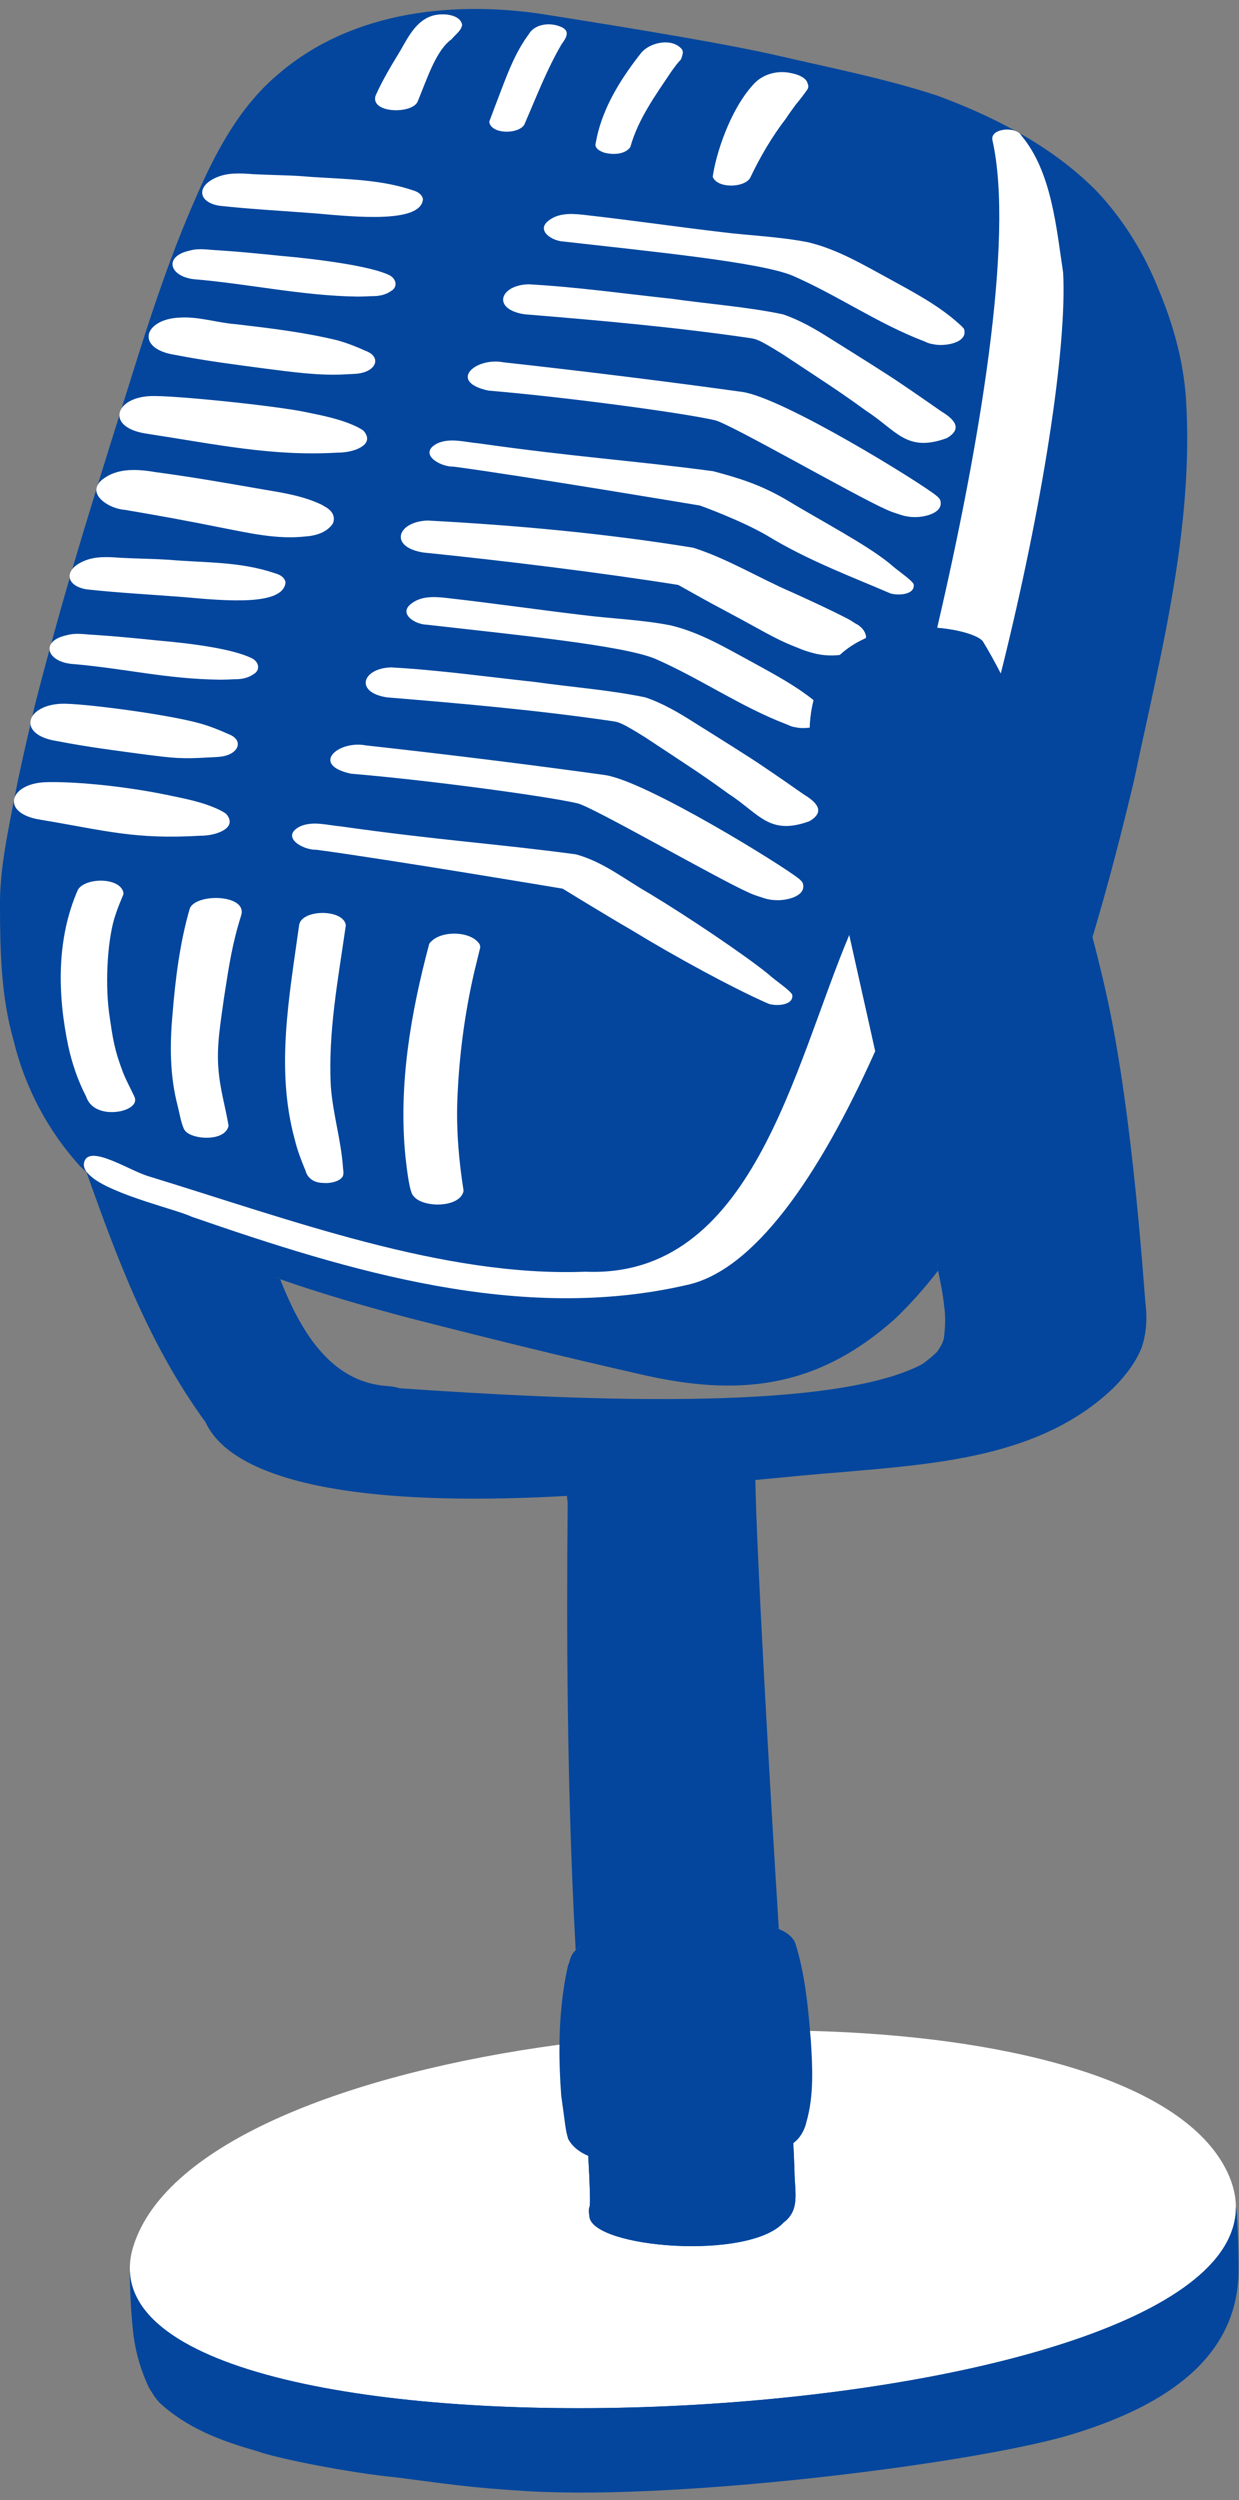<?xml version="1.0" encoding="UTF-8" standalone="no"?><svg xmlns="http://www.w3.org/2000/svg" xmlns:xlink="http://www.w3.org/1999/xlink" fill="#000000" height="503.3" preserveAspectRatio="xMidYMid meet" version="1" viewBox="-0.0 -1.8 249.5 503.3" width="249.5" zoomAndPan="magnify"><rect x="-0.0" y="-1.8" width="249.5" height="503.3" fill="#808080" stroke="none"/><g id="change1_1"><path d="M247.927,442.847l-0.057-0.195l-0.001-0.141c-0.017-2.728-0.894-5.568-2.605-8.442 c-9.046-15.189-39.718-24.912-82.058-26.014c-0.027-0.335-0.056-0.669-0.084-1.004c-0.511-5.969-1.186-12.012-2.966-17.646 c-0.535-1.286-1.706-2.209-3.323-2.85c-0.322-0.128-0.667-0.241-1.023-0.347c-1.744-27.747-4.418-74.311-4.707-90.044l-0.017-0.925 l0.921-0.089c7.104-0.686,12.854-1.232,16.827-1.526l2.292-0.199c18.977-1.642,38.599-3.34,52.359-16.503 c2.665-2.675,4.457-5.224,5.462-7.746c0.822-2.417,1.092-5.168,0.779-7.949c-0.059-0.502-0.158-1.768-0.31-3.682 c-0.823-10.452-3.009-38.213-7.514-58.591c-0.823-3.723-1.764-7.594-2.876-11.833l-0.072-0.272l0.081-0.27 c0.154-0.514,0.306-1.037,0.459-1.554c0.165,0.614,0.338,1.227,0.499,1.842c3.304-11.011,6.042-21.774,8.353-31.486 c5.306-25.229,12.092-50.788,10.48-76.84c-0.503-7.674-2.602-15.14-5.56-22.163c-2.922-7.319-7.094-14.026-12.424-19.692 c-4.642-4.703-9.981-8.54-15.67-11.752c0.231,0.173,0.415,0.38,0.528,0.623c-0.008-0.016-0.008-0.015-0.018-0.036 c0.424,0.501,0.817,1.027,1.193,1.567c-0.717-0.433-1.448-0.861-2.196-1.283l-0.055-0.031l-0.052-0.038 c-0.08-0.06-0.194-0.123-0.427-0.229c-0.706-0.392-1.427-0.776-2.154-1.156c0.891-0.137,1.885-0.047,2.64,0.282 c-5.071-2.817-10.407-5.148-15.776-7.142c-10.538-3.469-21.438-5.587-32.213-8.091c-13.003-3.021-42.527-7.557-45.55-8.068 c-18.76-3.174-40.029-1.223-55.145,11.872c-7.894,6.623-12.802,16.112-16.869,25.604c-4.371,10.009-7.91,20.375-11.205,30.813 c-1.125,3.59-2.253,7.18-3.38,10.77c0.324-0.487,0.817-0.939,1.462-1.32l-0.551,1.756l-0.079,0.119 c-0.19,0.285-0.284,0.576-0.281,0.864l0.002,0.16l-0.048,0.152c-0.125,0.397-0.248,0.796-0.372,1.193 c-0.375-0.476-0.576-0.982-0.582-1.493c-1.463,4.66-2.922,9.321-4.363,13.988c0.259-0.469,0.691-0.939,1.381-1.396 c0.04-0.028,0.084-0.045,0.124-0.072c-0.182,0.588-0.368,1.174-0.55,1.763l-0.031,0.099l-0.05,0.09 c-0.096,0.173-0.148,0.334-0.156,0.48l-0.007,0.123l-0.036,0.118c-0.136,0.441-0.263,0.86-0.397,1.295 c-0.374-0.495-0.589-1.033-0.559-1.59c-1.647,5.344-3.267,10.697-4.845,16.063c0.32-0.411,0.783-0.806,1.387-1.162 c-0.142,0.48-0.288,0.969-0.427,1.444l-0.054,0.182l-0.116,0.15c-0.261,0.336-0.367,0.654-0.314,0.947l0.042,0.231l-0.066,0.226 c-0.087,0.299-0.174,0.603-0.261,0.903c-0.384-0.354-0.622-0.757-0.699-1.184c-1.285,4.401-2.528,8.815-3.739,13.239 c0.273-0.397,0.718-0.764,1.333-1.074c-0.123,0.448-0.245,0.884-0.369,1.338l-0.044,0.163l-0.096,0.139 c-0.122,0.177-0.171,0.352-0.155,0.551l0.014,0.173l-0.046,0.168c-0.102,0.374-0.199,0.734-0.297,1.096 c-0.399-0.42-0.631-0.887-0.668-1.358c-1.046,3.849-2.071,7.705-3.043,11.575c-0.152,0.66-0.296,1.287-0.436,1.893 c0.287-0.471,0.738-0.91,1.323-1.289l-0.385,1.671l-0.084,0.138c-0.19,0.313-0.267,0.625-0.227,0.926l0.024,0.18l-0.041,0.177 c-0.093,0.402-0.183,0.791-0.27,1.171c-0.399-0.441-0.641-0.914-0.704-1.396c-1.365,5.915-2.178,9.455-3.274,15.02 c0.159-0.686,0.647-1.342,1.398-1.896c-0.136,0.668-0.274,1.36-0.417,2.089l-0.024,0.123c-0.115,0.585-0.233,1.193-0.356,1.826 c-0.545-0.633-0.746-1.334-0.625-2.019c-0.247,1.257-0.508,2.606-0.794,4.122c-1.091,5.696-2.092,11.436-2.048,17.265 c0.021,9.019,0.208,18.2,2.679,26.909c2.288,9.586,6.942,18.404,13.474,25.561c0.408,0.401,0.84,0.772,1.256,1.164 c0.088,0.083,0.178,0.165,0.267,0.247c-0.581-0.662-0.848-1.347-0.742-2.049c0.209,0.202,0.423,0.399,0.638,0.594 c0.175,0.159,0.699,0.646,0.699,0.646l0.081,0.228c0.201,0.566,0.401,1.125,0.602,1.688c-0.109-0.079-0.235-0.156-0.337-0.235 c0.119,0.107,0.245,0.205,0.364,0.312c6.344,17.8,12.609,33.777,23.208,48.321l0.06,0.082l0.042,0.094 c0.729,1.604,1.894,3.119,3.462,4.502l0.092,0.098l-0.01-0.012l0.15,0.116c1.405,1.198,3.147,2.314,5.179,3.317l0.138,0.068 c9.145,4.462,24.041,6.725,44.273,6.725c5.731,0,11.967-0.186,18.535-0.551l0.983-0.055l0.07,0.981 c0.03,0.429,0.077,0.843,0.14,1.236l0.014,0.083l-0.001,0.085c-0.309,32.025,0.079,58.26,1.222,82.56 c0.105,2.239,0.225,4.557,0.352,6.907c-0.372,0.192-0.702,0.408-0.967,0.653c-0.724,0.669-1.086,1.5-1.244,2.314 c-0.053,0.269-0.234,0.501-0.302,0.795c-1.17,5.177-1.66,10.538-1.719,15.899c-0.004,0.337,0.002,0.673,0.001,1.01 c-46.649,6.322-79.157,21.602-84.853,39.89c-0.45,1.447-0.674,2.88-0.664,4.259l-0.001,0.491l-0.003,0.003 c0.006,1.648,0.08,7.323,0.754,12.869c0.46,3.452,1.464,6.841,2.939,9.987c0.966,1.624,1.174,1.877,1.462,2.227 c0.11,0.135,0.229,0.28,0.392,0.495c5.537,5.258,12.87,7.818,19.404,9.659c3.767,1.441,18.806,4.396,27.883,5.243 c1.792,0.228,3.428,0.443,4.984,0.649c6.662,0.879,11.923,1.574,21.792,2.139c3.052,0.174,6.49,0.263,10.217,0.263 c0.002,0-0.001,0,0,0c32.04,0,81.917-6.561,98.76-11.732c21.258-6.528,31.937-16.552,32.648-30.637 C248.481,454.171,248.273,444.578,247.927,442.847z M90.315,1.184c-1.232,0.083-2.448,0.194-3.648,0.335 c0.265-0.099,0.536-0.188,0.824-0.253C88.264,1.093,89.324,1.031,90.315,1.184z M41.912,34.912 c-0.387,0.834-0.764,1.665-1.127,2.489C40.587,36.59,40.959,35.695,41.912,34.912z M35.762,49.666 c-0.3,0.793-0.599,1.584-0.888,2.371C34.569,51.225,34.835,50.359,35.762,49.666z M30.664,64.218 c-0.233,0.715-0.471,1.437-0.696,2.137C29.84,65.623,30.086,64.877,30.664,64.218z M80.422,278.677l-0.116-0.009l-0.111-0.034 c-0.675-0.209-1.41-0.34-2.184-0.39c-12.799-0.829-18.98-13.034-22.516-22.143l-0.314-0.81c0.416,0.147,0.83,0.303,1.246,0.447 c8.583,2.985,17.313,5.511,26.084,7.823c15.222,3.907,30.479,7.684,45.8,11.153c19.896,4.735,35.903,3.277,51.873-10.969 c3.072-2.927,5.969-6.197,8.713-9.729c-0.097-0.441-0.192-0.861-0.286-1.262l0.806-1.036l0.457,2.083 c0.454,2.069,1.043,5.04,1.259,7.373c0.4,2.451,0.057,5.736-0.096,6.694l-0.009,0.058l-0.017,0.058 c-0.078,0.276-0.168,0.554-0.254,0.754c-0.184,0.543-0.653,1.297-1.131,2.041l-0.051,0.079l-0.065,0.068 c-0.946,0.999-2.041,1.851-3.082,2.623l-0.09,0.059c-0.503,0.295-1.089,0.578-1.49,0.763c-9.473,4.363-26.367,6.485-51.648,6.485 C114.185,280.859,93.971,279.614,80.422,278.677z" fill="#04469d"/></g><g id="change2_1"><path d="M26.144,454.983c-0.011-1.461,0.216-2.981,0.709-4.563c6.507-20.897,43.671-34.911,85.806-40.603 c-0.038,3.451,0.098,6.902,0.359,10.305c0.799,5.546,0.797,6.736,1.392,8.673c0.851,1.585,2.284,2.674,4.044,3.422 c0.326,5.829,0.467,9.725,0.253,10.281c-0.225,0.59-0.083,1.347-0.01,1.975c0.721,6.256,31.98,8.891,39.105,1.146 c3.381-2.537,2.204-6.214,2.184-10.327c-0.062-1.883-0.145-3.766-0.238-5.646c0.153-0.109,0.305-0.226,0.45-0.353 c1.097-0.965,1.861-2.413,2.203-3.928c1.529-5.327,1.219-11.01,0.873-16.5c-0.049-0.603-0.101-1.208-0.152-1.813 c38.578,0.99,72.846,9.454,83.001,26.506c1.855,3.115,2.729,6.099,2.746,8.948C249.152,488.254,26.477,499.107,26.144,454.983z M199.855,26.456c4.464,19.819-2.68,61.889-11.135,98.136c4.813,0.397,8.565,1.707,9.23,2.799c1.279,2.102,2.451,4.252,3.576,6.424 c8.534-34.095,13.355-65.821,12.558-80.727c-1.352-8.94-2.305-20.358-8.399-27.566c0.01,0.021,0.01,0.021,0.018,0.036 c-0.113-0.243-0.297-0.45-0.528-0.623c-0.158-0.118-0.343-0.216-0.54-0.302C202.762,23.817,199.402,24.447,199.855,26.456z M117.895,254.216c-28.598,1.122-59.587-10.533-88.046-19.23c-3.813-1.165-11.642-6.312-12.839-3.014 c-0.305,0.841-0.023,1.656,0.666,2.441c0.258,0.295,0.574,0.586,0.941,0.872c4.591,3.58,16.964,6.424,19.986,7.863 c31.817,11.028,66.186,21.431,99.548,13.774c13.578-2.797,26.692-21.676,38.097-47.124c-1.716-7.798-3.499-15.585-5.222-23.384 C159.758,213.1,151.52,255.624,117.895,254.216z M84.074,18.72c2.021-4.883,3.717-10.368,6.877-12.63 c0.739-0.94,1.923-1.664,2.111-2.898c-0.406-2.133-3.769-2.331-5.571-1.926c-3.514,0.794-5.219,4.252-6.809,7.021 c-1.815,3.002-3.655,6.005-5.064,9.211C74.578,21.006,82.835,21.213,84.074,18.72z M105.567,23.32 c2.382-5.442,4.487-11.038,7.509-16.197c1.011-1.386,1.885-2.795-0.335-3.604c-2.13-0.841-5.126-0.481-6.292,1.618 c-2.499,3.373-4.015,7.251-5.481,11.104c-0.788,2.021-1.539,4.053-2.304,6.081c-0.148,0.25-0.171,0.499-0.063,0.748 C99.408,25.258,104.384,25.185,105.567,23.32z M119.9,27.309c0.18-0.946,0.369-1.891,0.619-2.821 c1.563-5.759,4.891-10.943,8.612-15.662c1.791-2.145,6.236-3.058,8.191-0.7c0.354,0.539,0.096,1.123-0.064,1.682 c-0.073,0.292-0.253,0.543-0.496,0.746c-0.617,0.735-0.32,0.336-1.464,1.889c-3.252,4.855-6.81,9.729-8.367,15.365 c-1.1,1.537-3.543,1.58-5.259,1.121C120.888,28.654,119.941,28.209,119.9,27.309z M137.292,9.668 c-0.002,0.013-0.007,0.025-0.009,0.038C137.35,9.44,137.412,9.176,137.292,9.668z M151.038,34.057 c2.011-4.221,4.362-8.28,7.248-12.016c0.293-0.516,1.579-2.26,1.927-2.74c0.832-0.995,1.619-2.018,2.365-3.073 c0.22-0.367,0.251-0.734,0.094-1.103c-0.262-1.282-1.933-1.91-3.145-2.154c-2.929-0.739-6.111,0.146-8.003,2.435 c-4.543,5.072-7.371,13.795-8.001,18.381C144.394,36.145,149.762,36.069,151.038,34.057z M13.739,208.764 c0.771,3.529,1.932,6.979,3.619,10.213c0.866,2.655,3.814,3.402,6.45,3.008c1.507-0.202,4.052-1.188,3.259-3.008 c-0.757-1.604-1.604-3.173-2.271-4.814c-1.789-4.686-2.074-6.783-2.844-12.151c-0.844-6.62-0.211-15.335,1.313-19.665 c0.4-1.271,0.927-2.504,1.43-3.741c0.194-0.325,0.222-0.65,0.083-0.976c-0.992-2.839-7.599-2.748-9.081-0.324 C11.342,187.213,11.574,198.382,13.739,208.764z M34.738,202.432c-0.563,6.157-0.54,12.361,1.04,18.394 c0.376,1.5,0.606,3.05,1.188,4.494c0.011,0.025,0.017,0.052,0.028,0.077c0.008,0.021,0.014,0.045,0.023,0.066 c-0.004-0.016-0.009-0.032-0.013-0.049c0.229,0.492,0.692,0.884,1.196,1.128c2.193,1.12,7.193,1.146,7.828-1.698 c-0.611-3.701-1.712-7.343-2.011-11.099c-0.48-4.842,0.42-9.702,1.063-14.496c1.076-6.979,1.684-11.013,3.479-16.75 c1.353-4.23-8.863-4.545-10.316-1.49C36.209,188.003,35.32,195.212,34.738,202.432z M61.52,233.862 c0.404,1.602,1.831,2.479,3.526,2.478c1.5,0.192,4.671-0.437,4.017-2.394c0.249,1.057,0.022-0.276,0.002-0.722 c-0.384-5.533-2.067-10.887-2.451-16.419c-0.571-10.844,1.499-21.628,3.027-32.336c-0.438-3.329-8.976-3.282-9.411,0 c-1.96,14.253-4.763,28.89-0.89,43.07C59.854,229.702,60.661,231.805,61.52,233.862z M86.438,188.199 c-3.738,13.979-6.242,28.526-4.78,42.97c0.339,3.018,0.848,7.186,1.61,7.813c1.878,2.464,9.478,2.401,10.085-1.063 c-0.933-5.908-1.46-11.88-1.27-17.858c0.304-8.78,1.432-17.545,3.403-26.13c0.4-1.669,0.816-3.334,1.221-5.002 c0.001-0.422-0.148-0.772-0.45-1.057C94.183,185.507,88.259,185.562,86.438,188.199z M44.136,39.615 c6.504,0.715,13.042,1.044,19.564,1.558c8.294,0.748,21.167,1.96,21.471-2.914c-0.198-0.862-0.91-1.362-1.751-1.655 c-0.021-0.009-0.034-0.017-0.057-0.025c-0.11-0.038-0.224-0.063-0.334-0.101l-0.019-0.006c-7.175-2.42-14.998-2.163-22.502-2.825 c-3.163-0.194-6.337-0.212-9.502-0.381c-2.572-0.192-5.258-0.373-7.642,0.756C39.566,35.751,39.894,38.9,44.136,39.615z M113.554,46.83c17.678,2.012,39.352,4.128,46.006,6.848c9.066,3.945,17.189,9.654,26.46,13.197c0.174,0.075,0.362,0.15,0.533,0.214 c-0.045-0.015-0.069-0.023-0.118-0.042c0.479,0.236,0.984,0.387,1.517,0.452c2.12,0.507,7.107-0.213,6.171-3.098 c-0.087-0.136-0.207-0.234-0.313-0.348c-0.071-0.081-0.139-0.165-0.216-0.239c-0.022-0.02-0.041-0.038-0.063-0.055 c-0.096-0.088-0.19-0.176-0.293-0.26c-4.126-3.771-9.168-6.411-14.085-9.122c-5.258-2.84-10.46-5.973-16.38-7.394 c-5.782-1.146-11.717-1.337-17.567-2.067c-8.973-1.061-17.915-2.361-26.894-3.378c-2.568-0.308-5.543-0.652-7.71,0.983 C107.753,44.539,111.167,46.77,113.554,46.83z M39.001,54.407c11.038,0.917,21.932,3.362,33.033,3.501 c0.929-0.005,1.86-0.038,2.789-0.089c1.359,0.024,2.759-0.209,3.844-0.979c1.564-0.838,1.128-2.633-0.375-3.293 c-3.721-1.796-14.284-3.188-21.807-3.843c-4.178-0.425-8.358-0.846-12.55-1.115c-1.873-0.067-3.802-0.482-5.636,0.038 C32.92,49.748,34.034,53.802,39.001,54.407z M189.55,81.019c-2.708-1.893-5.42-3.778-8.163-5.623 c-2.348-1.631-8.814-5.669-13.98-8.905c-3.092-1.965-6.277-3.846-9.8-5.027c-7.313-1.515-14.833-2.049-22.236-3.102 c-9.641-1.036-19.321-2.408-28.989-2.93c-5.78,0.196-7.354,5.014-0.786,6.036c15.135,1.236,30.26,2.572,45.279,4.769 c1.315,0.213,1.646,0.094,6.781,3.312c8.646,5.725,11.13,7.261,16.703,11.312c6.253,4.049,8.185,8.499,16.299,5.541 C194.006,84.465,192.044,82.522,189.55,81.019z M73.563,68.809c-1.813-0.826-3.668-1.546-5.597-2.091 c-6.735-1.633-13.641-2.456-20.529-3.258c-3.747-0.286-7.444-1.562-11.207-1.323c-7.272,0.264-9.079,6.259-0.979,7.507 c5.964,1.168,12,1.945,18.028,2.743c5.485,0.692,10.998,1.51,16.55,1.161c0.508-0.02,1.017-0.041,1.524-0.075h0.005 c0.018-0.001,0.034-0.004,0.052-0.005c0.194-0.016,0.388-0.023,0.582-0.047h-0.024C75.808,73.018,76.934,70.027,73.563,68.809z M98.347,76.833c15.475,1.29,39.083,4.466,45.589,5.959c2.895,0.607,28.182,15.181,34.564,18c0.881,0.419,1.823,0.712,2.753,1.014 c0.08,0.028,0.161,0.053,0.242,0.078c0.002,0.002,0.005,0.003,0.008,0.004c0.875,0.281,1.804,0.415,2.727,0.411 c2.068,0.031,5.967-0.883,5.077-3.493c-0.2-0.334-0.472-0.603-0.772-0.835c-0.01-0.008-0.02-0.016-0.028-0.021 c-3.191-2.607-30.807-19.708-39.087-20.855c-13.858-1.923-30.422-4.009-48.074-5.96C95.743,70.071,90.1,75.058,98.347,76.833z M181.5,101.886c0.001,0,0.003,0,0.004,0.001l0,0C181.503,101.886,181.502,101.886,181.5,101.886z M29.393,85.484 c14.088,2.144,25.328,4.631,38.674,3.832c0.474,0.009,0.994-0.026,1.523-0.101c0.004-0.001,0.01-0.002,0.013-0.002 c2.754-0.384,5.732-1.861,3.595-4.298c-0.339-0.264-0.709-0.477-1.091-0.664c0.019-0.005-0.035-0.037-0.197-0.11 c-3.243-1.571-6.835-2.254-10.363-2.986c-6.214-1.289-26.553-3.387-31.171-3.22c-2.957,0.107-5.016,1.159-5.879,2.457 c-0.304,0.457-0.455,0.944-0.449,1.431C24.066,83.369,25.704,84.915,29.393,85.484z M179.023,111.541 c-4.771-3.837-13.304-8.268-21.176-13.015c-4.862-2.752-8.72-3.995-14.238-5.464c-16.387-2.188-27.264-2.784-47.309-5.617 c-2.724-0.236-5.61-1.156-8.223,0.01c-4.012,2.058,0.504,4.777,3.286,4.686c14.328,1.912,49.611,7.837,49.611,7.837 s8,2.864,13.389,5.98c8.495,5.191,17.754,8.579,24.88,11.682c1.572,0.516,5.141,0.319,4.735-1.865 C183.333,114.734,180.938,113.251,179.023,111.541z M25.119,100.836c6.733,1.139,12.518,2.192,19.209,3.543 c5.627,1.083,11.338,2.457,17.108,1.827c2.203-0.146,4.388-0.826,5.587-2.602c0.649-1.588-0.326-2.733-1.701-3.477 c-0.202-0.116-0.404-0.231-0.607-0.347c-3.71-1.769-7.861-2.4-11.925-3.082c-7.425-1.292-13.908-2.438-21.383-3.438 c-3.413-0.583-7.396-0.911-10.341,1.153c-0.69,0.457-1.122,0.927-1.381,1.396c-0.169,0.306-0.264,0.611-0.28,0.911 C19.291,98.814,22.576,100.662,25.119,100.836z M173.334,124.445c0.021,0.015,0.048,0.033,0.068,0.048 c-0.021-0.015-0.044-0.031-0.064-0.045C173.337,124.447,173.335,124.446,173.334,124.445z M173.337,124.448 c-0.116-0.081-0.234-0.159-0.354-0.24c0.127,0.083,0.246,0.162,0.35,0.237c-0.302-0.274-0.637-0.521-1.028-0.703 c0.014,0.012,0.037,0.028,0.055,0.041c-0.552-0.369-1.114-0.727-1.703-1.037c-3.629-1.864-7.339-3.574-11.063-5.258 c-6.713-2.887-12.993-6.783-19.987-9.021c-17.666-2.88-35.616-4.522-53.494-5.474c-6.168,0.21-7.847,5.352-0.839,6.441 c15.813,1.598,35.61,4.021,51.304,6.521c3.162,1.776,6.326,3.555,9.538,5.247c7.357,3.911,9.947,5.625,13.859,7.142 c0.207,0.083,0.414,0.165,0.616,0.249c-0.189-0.075-0.128-0.048,0.566,0.229c0.012,0.006,0.025,0.008,0.036,0.014 c0.215,0.087,0.428,0.179,0.645,0.261c-0.146-0.063-0.322-0.134-0.496-0.203c0.625,0.277,1.297,0.444,1.946,0.659 c0.243,0.082,0.233,0.068,0.117,0.018c1.631,0.522,3.767,0.73,5.728,0.483c1.553-1.424,3.313-2.526,5.187-3.356 c0.028-0.099,0.068-0.191,0.089-0.294C174.308,125.618,173.905,124.964,173.337,124.448z M17.429,116.847 c6.505,0.714,13.043,1.044,19.564,1.558c8.294,0.748,20.203,1.853,20.506-3.021c-0.199-0.863-0.91-1.363-1.751-1.656 c-0.021-0.009-0.034-0.017-0.057-0.025c-0.11-0.038-0.223-0.063-0.334-0.101c-0.006-0.002-0.013-0.004-0.02-0.006 c-7.174-2.42-14.032-2.057-21.535-2.719c-3.164-0.193-6.337-0.212-9.501-0.381c-2.574-0.192-5.26-0.373-7.644,0.756 c-0.966,0.44-1.663,0.972-2.099,1.532c-0.445,0.573-0.61,1.173-0.509,1.737C14.24,115.577,15.369,116.5,17.429,116.847z M135.1,124.109c-5.782-1.146-11.718-1.337-17.566-2.067c-8.973-1.061-17.915-2.361-26.894-3.378 c-2.569-0.308-5.544-0.652-7.71,0.983c-2.85,2.017,0.563,4.248,2.951,4.308c17.679,2.013,39.353,4.128,46.007,6.848 c9.066,3.945,17.189,9.654,26.46,13.197c0.174,0.075,0.362,0.15,0.532,0.214c-0.044-0.015-0.069-0.023-0.118-0.042 c0.479,0.236,0.985,0.388,1.517,0.453c0.714,0.17,1.753,0.197,2.782,0.054c0.087-2.024,0.355-3.86,0.781-5.521 c-3.766-3.017-8.109-5.311-12.361-7.655C146.223,128.663,141.021,125.53,135.1,124.109z M14.224,131.838 c11.038,0.917,19.034,3.057,30.137,3.194c0.929-0.005,1.86-0.038,2.789-0.089c1.358,0.024,2.759-0.209,3.844-0.979 c1.565-0.837,1.129-2.632-0.375-3.292c-3.721-1.796-11.388-2.882-18.911-3.536c-4.178-0.425-8.357-0.846-12.55-1.115 c-1.873-0.068-3.801-0.483-5.635,0.038c-1.671,0.348-2.713,0.979-3.211,1.702c-0.263,0.383-0.36,0.791-0.328,1.196 C10.086,130.253,11.617,131.521,14.224,131.838z M77.922,138.594c15.135,1.235,30.26,2.571,45.28,4.768 c1.314,0.213,1.645,0.094,6.78,3.312c8.646,5.725,11.131,7.261,16.703,11.313c6.254,4.048,8.185,8.498,16.299,5.54 c3.349-1.937,1.387-3.879-1.107-5.382c-2.707-1.893-5.419-3.778-8.163-5.623c-2.347-1.631-8.814-5.668-13.98-8.905 c-3.091-1.965-6.277-3.846-9.799-5.027c-7.313-1.515-14.834-2.049-22.236-3.102c-9.641-1.035-19.321-2.408-28.989-2.93 C72.928,132.754,71.355,137.571,77.922,138.594z M11.439,147.383c5.964,1.167,12.001,1.944,18.027,2.742 c5.485,0.692,7.138,0.897,12.689,0.549c0.509-0.02,1.016-0.039,1.523-0.075h0.005c0.018-0.001,0.033-0.004,0.052-0.005 c0.194-0.016,0.388-0.023,0.582-0.047h-0.024c3.841-0.403,4.968-3.394,1.597-4.612c-1.813-0.825-3.668-1.546-5.597-2.091 c-6.727-1.9-24.05-4.107-27.876-3.969c-3.023,0.11-5.098,1.212-5.913,2.551c-0.308,0.506-0.435,1.044-0.364,1.577 C6.333,145.451,7.98,146.849,11.439,147.383z M70.675,153.958c15.476,1.29,39.083,4.466,45.589,5.959 c2.896,0.607,28.183,15.181,34.565,18c0.881,0.419,1.822,0.712,2.752,1.014c0.081,0.028,0.162,0.053,0.243,0.078 c0.002,0.002,0.004,0.002,0.006,0.003c0.876,0.282,1.805,0.416,2.729,0.412c2.067,0.032,5.967-0.883,5.076-3.493 c-0.199-0.334-0.471-0.603-0.772-0.835l-0.027-0.021c-3.191-2.607-30.808-19.708-39.087-20.855 c-13.858-1.923-30.422-4.009-48.075-5.96C68.071,147.196,62.428,152.183,70.675,153.958z M153.831,179.012L153.831,179.012 c-0.002-0.001-0.002-0.001-0.003-0.001L153.831,179.012z M8.156,163.222c13.068,2.179,18.893,4.018,32.239,3.219 c0.474,0.009,0.994-0.026,1.522-0.101c0.003-0.001,0.011-0.002,0.014-0.002c2.753-0.384,5.731-1.861,3.594-4.298 c-0.339-0.264-0.709-0.477-1.091-0.664c0.02-0.005-0.034-0.037-0.197-0.11c-3.242-1.57-6.834-2.254-10.362-2.986 c-9.803-2.034-19.847-2.784-24.735-2.607c-3.614,0.131-5.885,1.673-6.272,3.35c-0.01,0.041-0.017,0.082-0.024,0.124 C2.549,160.823,4.136,162.602,8.156,163.222z M63.693,169.266c14.328,1.911,49.611,7.836,49.611,7.836s8.643,5.317,14.032,8.434 c8.495,5.193,20.327,11.646,27.452,14.747c1.573,0.516,5.142,0.32,4.736-1.866c-0.646-1.04-3.041-2.522-4.956-4.232 c-4.771-3.837-15.879-11.333-23.75-16.08c-4.861-2.753-9.361-6.449-14.881-7.917c-16.388-2.188-27.266-2.784-47.309-5.618 c-2.725-0.236-5.61-1.155-8.224,0.011C56.395,166.636,60.911,169.357,63.693,169.266z" fill="#ffffff"/></g><g id="change3_1"><path d="M249.374,456.675c-0.886,17.531-16.615,26.409-33.354,31.55c-18.957,5.82-78.399,13.28-109.328,11.512 c-12.193-0.697-17.305-1.583-26.845-2.794c-9.121-0.852-24.321-3.85-28.114-5.302c-7.119-2-14.311-4.685-19.798-9.927 c-0.656-0.884-0.59-0.569-1.962-2.877c-1.539-3.27-2.591-6.758-3.071-10.366c-0.815-6.705-0.763-13.483-0.763-13.483l0.005-0.004 c0.333,44.124,223.008,33.271,222.726-12.478c0.002,0.007,0.008,0.016,0.01,0.022C249.277,444.36,249.483,454.154,249.374,456.675z M156.834,386.555c-1.952-31.015-4.457-75.5-4.73-90.409c6.746-0.65,12.716-1.222,16.818-1.525 c19.685-1.724,40.676-3.028,55.272-16.992c2.356-2.365,4.479-5.059,5.7-8.13c0.914-2.687,1.141-5.586,0.826-8.388 c-0.362-3.085-2.479-38.124-7.84-62.372c-0.879-3.976-1.852-7.931-2.886-11.872c-2.055-7.828-4.369-15.596-6.793-23.326 c-3.176-10.141-6.756-20.232-11.675-29.728c-1.125-2.172-2.297-4.322-3.576-6.424c-0.665-1.092-4.417-2.402-9.23-2.799 c-4.426-0.365-9.75,0.043-14.402,2.106c-1.873,0.83-3.634,1.932-5.187,3.356c-2.391,2.192-4.276,5.158-5.289,9.104 c-0.426,1.661-0.694,3.497-0.781,5.521c-0.223,5.145,0.73,11.506,3.334,19.357c1.399,7.485,2.986,14.938,4.631,22.379 c1.723,7.798,3.506,15.585,5.222,23.384c0.326,1.486,0.654,2.972,0.975,4.458c2.796,11.982,7.237,23.527,10.587,35.367 c0.179,0.562,0.626,2.291,1.088,4.395c0.512,2.331,1.043,5.124,1.248,7.319c0.371,2.269,0.064,5.367-0.096,6.376 c-0.067,0.238-0.144,0.477-0.24,0.707c-0.161,0.479-0.722,1.349-1.024,1.82c-0.883,0.932-1.912,1.736-2.952,2.507 c-0.454,0.267-0.995,0.529-1.403,0.717c-19.318,8.899-68.604,6.656-103.938,4.214c-0.732-0.227-1.537-0.376-2.415-0.433 c-10.809-0.7-17.104-9.8-21.648-21.507c-3.009-1.047-6.001-2.148-8.969-3.32c-10.522-3.83-20.414-9.524-28.842-17.135 c-0.367-0.286-0.683-0.577-0.941-0.872c-0.089-0.083-0.178-0.164-0.267-0.247c6.323,17.835,12.68,34.848,23.972,50.341 c0.715,1.575,1.882,3.227,3.711,4.839c0.017,0.021,0.031,0.041,0.048,0.062c0.063,0.054,0.133,0.099,0.197,0.151 c1.396,1.191,3.165,2.357,5.385,3.453c0.047,0.023,0.094,0.047,0.142,0.07c9.839,4.801,28.503,8.21,63.302,6.273 c0.033,0.459,0.083,0.902,0.15,1.323c-0.266,27.544-0.07,55.11,1.223,82.616c0.115,2.434,0.245,4.952,0.384,7.514 c0.663-0.613,1.627-1.092,3.046-1.285C125.197,388.193,147.9,383.016,156.834,386.555z M158.189,430.484 c0.544-0.224,1.07-0.492,1.56-0.84c0.094,1.881,0.177,3.764,0.238,5.646c0.021,4.113,1.197,7.79-2.184,10.327 c-7.125,7.745-38.385,5.11-39.105-1.146c-0.073-0.628-0.215-1.385,0.01-1.975c0.213-0.557,0.072-4.452-0.253-10.281 c5.378,2.282,13.842,1.341,18.339,1.316c5.96-0.379,11.969-0.631,17.836-2.002c-0.782,0.177,2.237-0.453,3.074-0.832 c0.089-0.035,0.175-0.076,0.261-0.113c-0.016,0.008-0.045,0.021-0.055,0.027c0.065-0.023,0.126-0.062,0.19-0.088 c0.043-0.019,0.085-0.037,0.128-0.057C158.214,430.474,158.203,430.479,158.189,430.484z M158.229,430.469 c0.22-0.083,0.484-0.18,0.638-0.279C158.655,430.282,158.441,430.374,158.229,430.469z" fill="#04469d"/></g></svg>